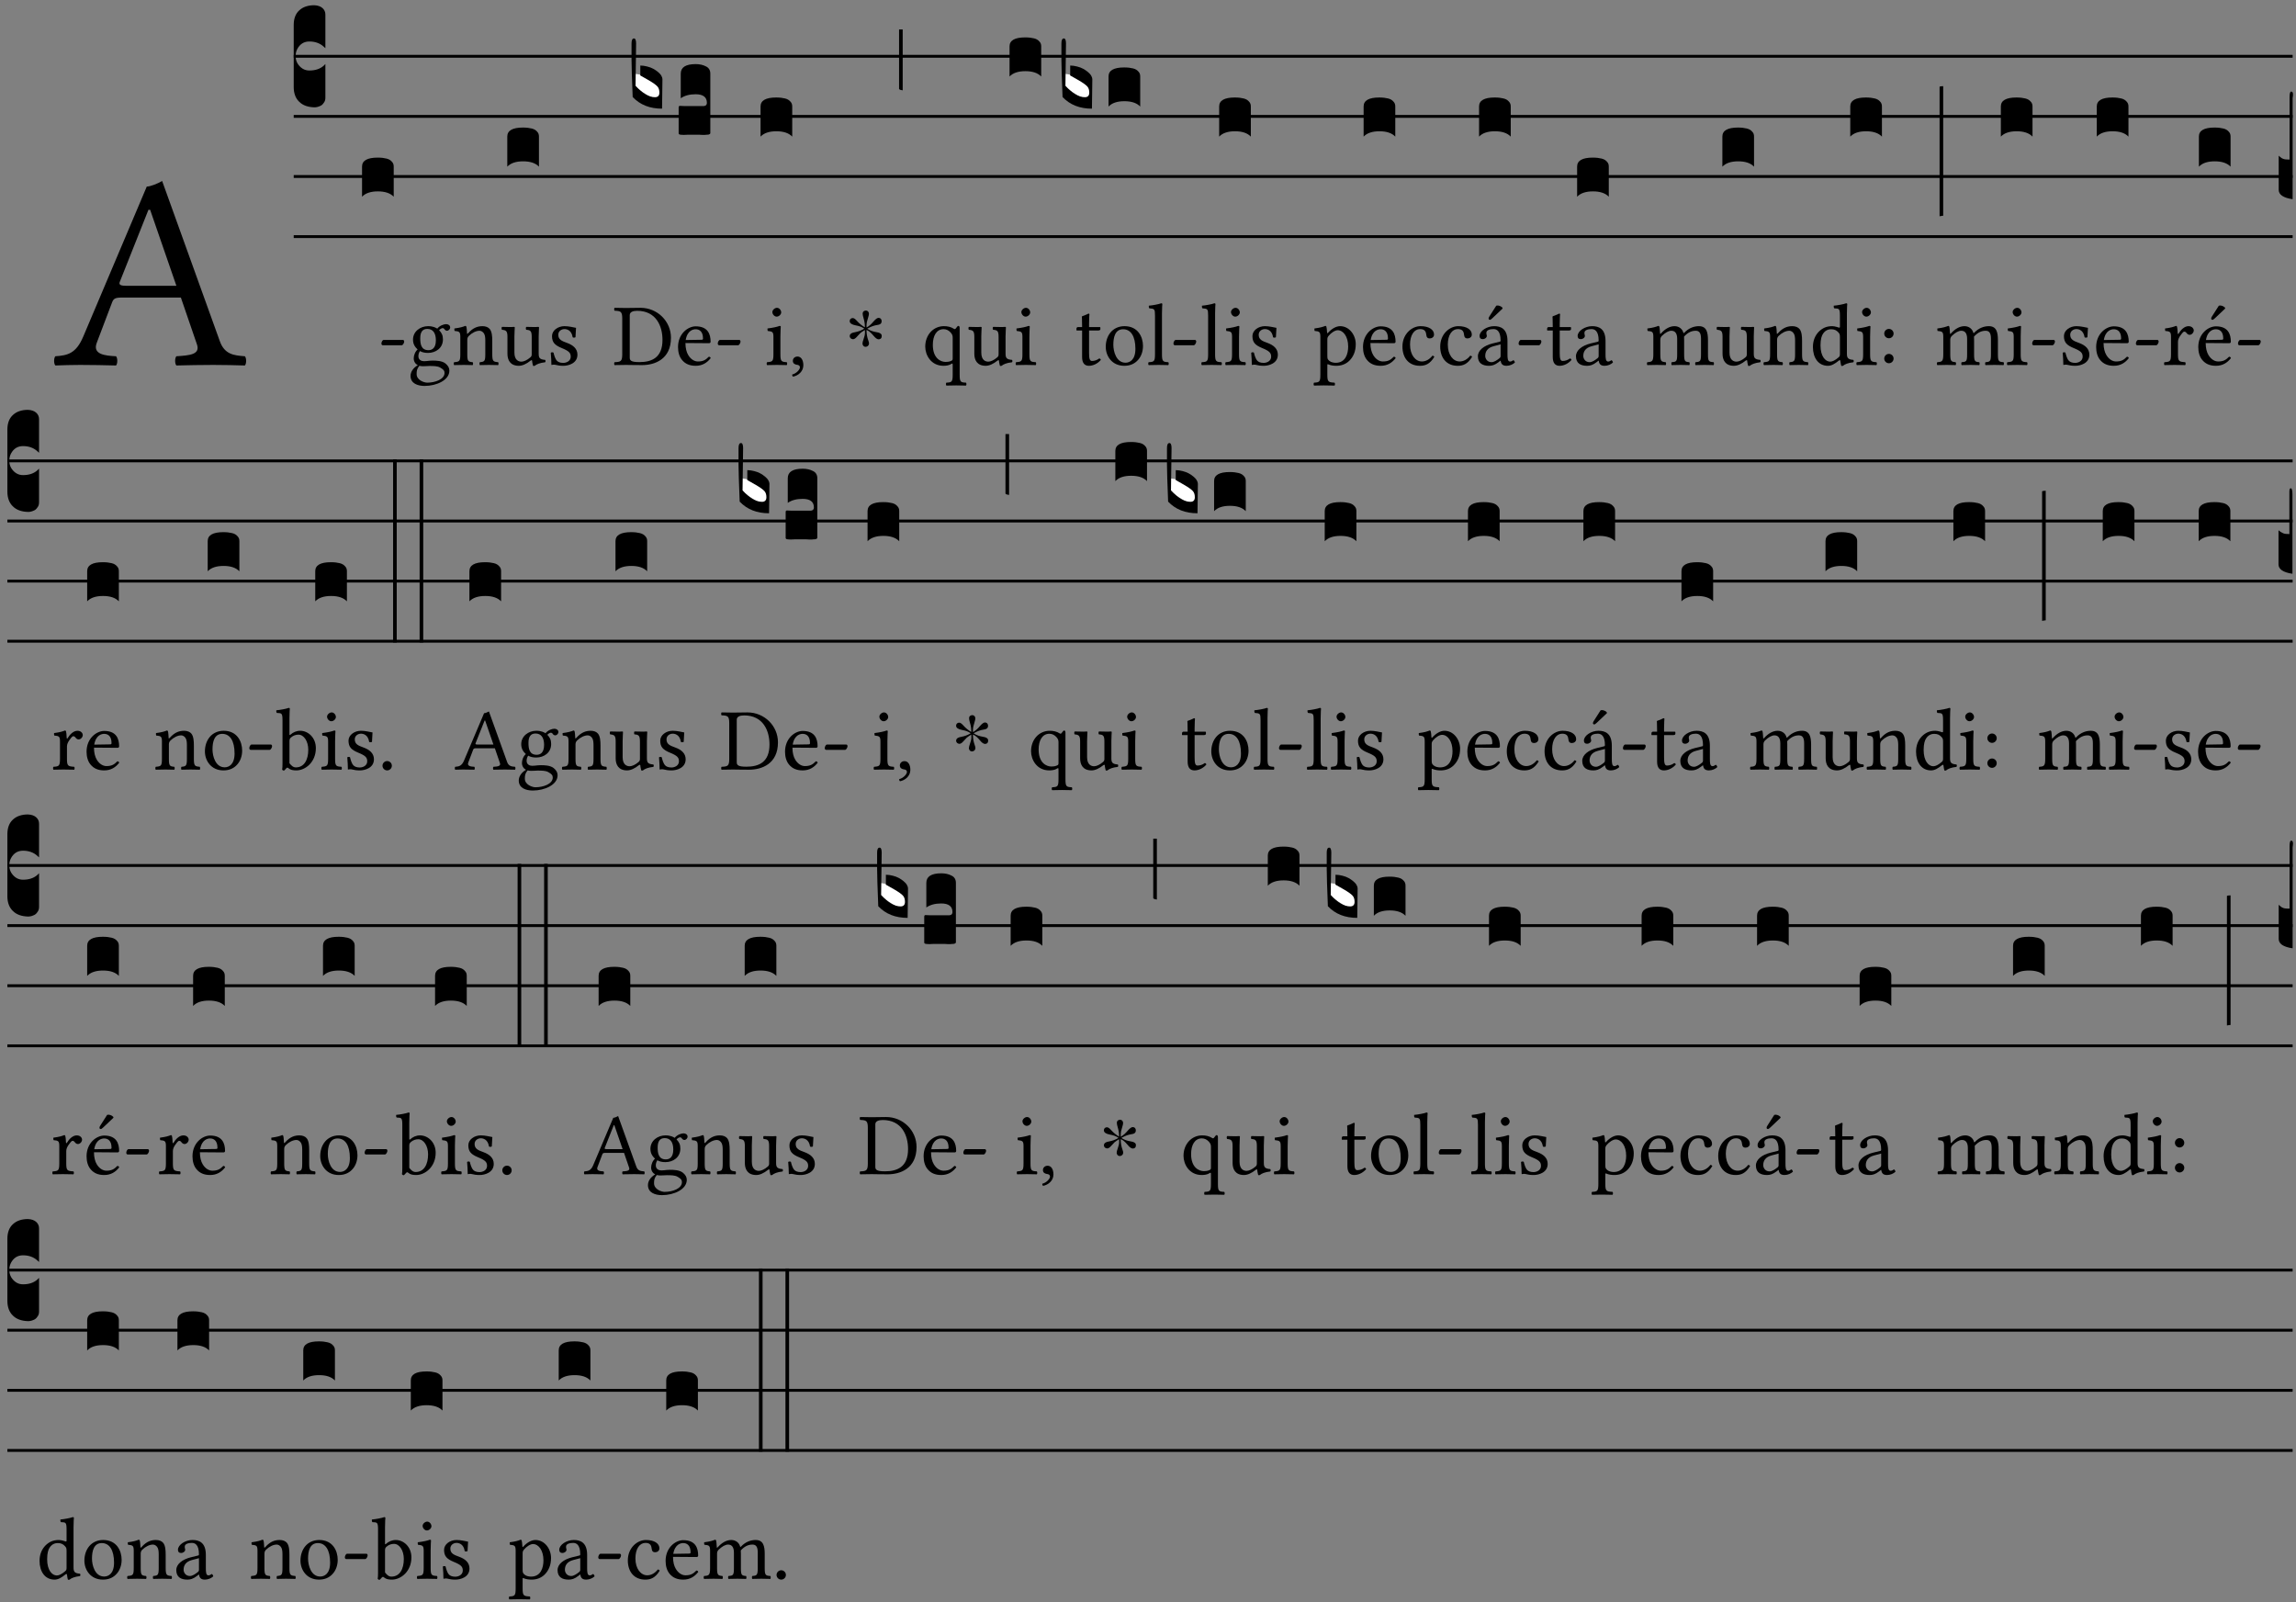 <?xml version="1.0" encoding="UTF-8" standalone="no"?>
<!DOCTYPE svg PUBLIC "-//W3C//DTD SVG 1.1//EN" "http://www.w3.org/Graphics/SVG/1.1/DTD/svg11.dtd">
<svg xmlns="http://www.w3.org/2000/svg" xmlns:xlink="http://www.w3.org/1999/xlink" version="1.1" width="311pt" height="217pt" viewBox="0 0 311 217">
<rect x="0" y="0" width="311" height="217" fill="#808080" stroke="none"/>
<g enable-background="new">
<clipPath id="cp0">
<path transform="matrix(1,0,0,-1,-71,5598)" d="M 0 0 L 453.543 0 L 453.543 5669.291 L 0 5669.291 Z "/>
</clipPath>
<g clip-path="url(#cp0)">
<symbol id="font_1_22">
<path d="M .262 .285 C .24 .285 .233 .288 .236 .298 L .339 .557 L .345 .557 L .439 .285 L .262 .285 M .154 .081 L .209 .226 C .214 .239 .22 .243 .244 .243 L .455 .243 L .513 .074 C .524 .039 .486 .036 .439 .033 C .433 .027 .433 .006 .439 0 C .476 .001 .531 .002 .57 .002 C .611 .002 .649 .001 .684 0 C .69 .006 .69 .027 .684 .033 C .645 .036 .611 .039 .594 .088 L .388 .66 C .373 .651 .346 .64 .333 .64 L .106 .104 C .08 .042 .049 .036 .006 .033 C 0 .027 0 .006 .006 0 C .032 .001 .064 .002 .095 .002 C .136 .002 .186 .001 .223 0 C .229 .006 .229 .027 .223 .033 C .185 .035 .138 .039 .154 .081 Z "/>
</symbol>
<use xlink:href="#font_1_22" transform="matrix(37.858,0,0,-37.858,7.274,49.496)"/>
<path transform="matrix(1,0,0,-1,39.784,7.622)" stroke-width=".388" stroke-linecap="butt" stroke-miterlimit="10" stroke-linejoin="miter" fill="none" stroke="#000000" d="M 0 0 L 270.76 0 "/>
<path transform="matrix(1,0,0,-1,39.784,15.762)" stroke-width=".388" stroke-linecap="butt" stroke-miterlimit="10" stroke-linejoin="miter" fill="none" stroke="#000000" d="M 0 0 L 270.76 0 "/>
<path transform="matrix(1,0,0,-1,39.784,23.903)" stroke-width=".388" stroke-linecap="butt" stroke-miterlimit="10" stroke-linejoin="miter" fill="none" stroke="#000000" d="M 0 0 L 270.76 0 "/>
<path transform="matrix(1,0,0,-1,39.784,32.043)" stroke-width=".388" stroke-linecap="butt" stroke-miterlimit="10" stroke-linejoin="miter" fill="none" stroke="#000000" d="M 0 0 L 270.76 0 "/>
<symbol id="font_2_d">
<path d="M 0 .106 L 0 .432 C 0 .465 .01 .491 .029 .508 C .048 .526 .075 .535 .108 .535 C .127 .534 .141 .529 .151 .52 C .161 .511 .166 .5 .166 .486 L .166 .31 L .156 .319 C .137 .336 .112 .345 .082 .345 C .054 .345 .033 .332 .019 .306 C .013 .295 .01 .282 .01 .268 C .01 .255 .013 .242 .02 .23 C .027 .219 .035 .21 .046 .203 C .057 .196 .069 .193 .082 .193 C .113 .193 .137 .201 .156 .217 L .166 .227 L .166 .05 C .166 .039 .163 .03 .157 .023 C .152 .015 .145 .009 .136 .006 C .127 .002 .118 0 .108 0 C .075 .001 .048 .01 .029 .029 C .01 .047 0 .073 0 .106 Z "/>
</symbol>
<use xlink:href="#font_2_d" transform="matrix(25.843,0,0,-25.843,39.784,14.535)"/>
<symbol id="font_1_e">
<path d="M .231 0 C .244 0 .258 .028 .258 .04 C .258 .05 .254 .06 .244 .06 L .025 .06 C .013 .06 0 .037 0 .019 C 0 .009 .006 0 .015 0 L .231 0 Z "/>
</symbol>
<use xlink:href="#font_1_e" transform="matrix(11.955,0,0,-11.955,51.663,46.754)"/>
<symbol id="font_2_40">
<path d="M .082 .205 C .101 .205 .116 .203 .128 .2 C .141 .197 .15 .191 .156 .184 C .163 .177 .166 .169 .166 .158 L .166 0 C .148 .019 .12 .028 .083 .028 C .046 .028 .018 .019 0 0 L 0 .158 C 0 .189 .027 .205 .082 .205 Z "/>
</symbol>
<use xlink:href="#font_2_40" transform="matrix(25.843,0,0,-25.843,49.04,26.642)"/>
<symbol id="font_1_48">
<path d="M .287 .517 C .287 .424 .24 .405 .203 .405 C .119 .405 .11 .476 .11 .54 C .11 .61 .135 .646 .19 .646 C .253 .646 .287 .6 .287 .517 M .1 .228 C .111 .225 .127 .223 .14 .223 C .171 .223 .199 .226 .213 .226 C .263 .226 .305 .225 .334 .209 C .373 .187 .385 .173 .385 .147 C .385 .075 .279 .037 .189 .037 C .153 .037 .069 .066 .069 .134 C .069 .168 .071 .193 .1 .228 M .412 .625 C .431 .625 .449 .643 .449 .663 C .449 .684 .43 .7 .403 .7 C .377 .7 .329 .683 .303 .649 C .291 .657 .258 .677 .199 .677 C .11 .677 .028 .617 .028 .525 C .028 .471 .052 .44 .08 .413 C .052 .389 .036 .346 .036 .312 C .036 .276 .056 .248 .082 .235 C .028 .203 0 .157 0 .114 C 0 .027 .082 0 .159 0 C .294 0 .44 .065 .44 .173 C .44 .205 .425 .23 .396 .254 C .357 .286 .287 .287 .25 .287 C .232 .287 .207 .285 .183 .282 C .168 .281 .158 .28 .153 .28 C .124 .28 .089 .294 .089 .337 C .089 .357 .095 .378 .107 .395 C .131 .381 .159 .374 .198 .374 C .286 .374 .367 .429 .367 .527 C .367 .574 .353 .601 .324 .631 C .331 .641 .351 .655 .364 .655 C .371 .655 .378 .652 .384 .643 C .388 .635 .401 .625 .412 .625 Z "/>
</symbol>
<symbol id="font_1_4f">
<path d="M .164 .36 C .157 .353 .152 .35 .152 .36 C .151 .387 .148 .425 .144 .436 C .141 .44 .14 .444 .132 .444 C .104 .433 .078 .424 .009 .415 C .007 .409 .009 .393 .011 .387 C .065 .382 .076 .377 .076 .319 L .076 .124 C .076 .042 .066 .038 .006 .033 C 0 .027 0 .006 .006 0 C .036 .001 .076 .002 .116 .002 C .156 .002 .186 .001 .216 0 C .222 .006 .222 .027 .216 .033 C .165 .038 .155 .042 .155 .124 L .155 .288 C .155 .309 .164 .321 .172 .33 C .21 .367 .255 .389 .294 .389 C .314 .389 .335 .376 .347 .353 C .357 .333 .359 .306 .359 .276 L .359 .124 C .359 .042 .349 .038 .297 .033 C .292 .027 .292 .006 .297 0 C .327 .001 .359 .002 .399 .002 C .439 .002 .475 .001 .505 0 C .51 .006 .51 .027 .505 .033 C .449 .038 .438 .042 .438 .124 L .438 .273 C .438 .328 .434 .376 .411 .407 C .394 .429 .363 .441 .328 .441 C .279 .441 .223 .428 .164 .36 Z "/>
</symbol>
<symbol id="font_1_56">
<path d="M .197 .003 C .236 .003 .283 .023 .332 .063 C .337 .067 .346 .069 .347 .062 C .349 .036 .358 .003 .358 .003 C .366 0 .37 0 .377 .003 C .399 .021 .434 .036 .495 .043 C .501 .049 .501 .064 .495 .07 C .431 .075 .422 .094 .422 .143 L .422 .335 C .422 .365 .426 .438 .426 .438 C .426 .441 .423 .444 .418 .444 C .413 .443 .398 .442 .383 .442 C .351 .442 .315 .443 .281 .444 C .275 .438 .275 .417 .281 .411 C .33 .408 .343 .396 .343 .33 L .343 .137 C .343 .118 .341 .11 .327 .098 C .29 .066 .252 .05 .227 .05 C .197 .05 .147 .064 .147 .153 L .147 .335 C .147 .365 .151 .438 .151 .438 C .151 .441 .148 .444 .143 .444 C .138 .443 .123 .442 .108 .442 C .076 .442 .04 .443 .006 .444 C 0 .438 0 .417 .006 .411 C .054 .407 .068 .396 .068 .331 L .068 .139 C .068 .07 .098 .003 .197 .003 Z "/>
</symbol>
<symbol id="font_1_54">
<path d="M 0 .148 C .004 .099 .007 .052 .007 .01 C .017 .012 .027 .013 .032 .013 C .039 .013 .045 .013 .052 .011 C .079 .004 .106 0 .143 0 C .199 0 .302 .027 .302 .126 C .302 .194 .253 .234 .185 .259 C .124 .281 .085 .297 .085 .352 C .085 .393 .121 .416 .155 .416 C .177 .416 .235 .408 .248 .323 C .254 .317 .274 .318 .28 .324 C .283 .36 .285 .397 .286 .43 C .255 .435 .207 .449 .155 .449 C .081 .449 .014 .401 .014 .337 C .014 .264 .047 .233 .124 .201 C .207 .167 .226 .146 .226 .103 C .226 .054 .178 .033 .141 .033 C .102 .033 .08 .046 .07 .057 C .048 .08 .037 .124 .031 .149 C .025 .155 .006 .154 0 .148 Z "/>
</symbol>
<use xlink:href="#font_1_48" transform="matrix(11.955,0,0,-11.955,55.609,52.265)"/>
<use xlink:href="#font_1_4f" transform="matrix(11.955,0,0,-11.955,61.443,49.444)"/>
<use xlink:href="#font_1_56" transform="matrix(11.955,0,0,-11.955,67.922,49.575)"/>
<use xlink:href="#font_1_54" transform="matrix(11.955,0,0,-11.955,74.605,49.539)"/>
<use xlink:href="#font_2_40" transform="matrix(25.843,0,0,-25.843,68.713,22.572)"/>
<symbol id="font_1_25">
<path d="M .178 .086 L .178 .566 C .178 .601 .213 .615 .262 .615 C .478 .615 .549 .44 .549 .286 C .549 .084 .428 .034 .287 .034 C .189 .034 .178 .054 .178 .086 M .135 .647 C .099 .647 .046 .648 .006 .649 C 0 .643 0 .622 .006 .616 C .076 .613 .093 .608 .093 .525 L .093 .124 C .093 .041 .076 .036 .006 .033 C 0 .027 0 .006 .006 0 C .045 .001 .098 .002 .136 .002 C .173 .002 .215 0 .318 0 C .459 0 .645 .064 .645 .31 C .645 .496 .492 .649 .3 .649 C .229 .649 .174 .647 .135 .647 Z "/>
</symbol>
<symbol id="font_1_46">
<path d="M .087 .292 C .106 .405 .176 .414 .2 .414 C .238 .414 .283 .393 .283 .309 C .283 .3 .279 .295 .268 .295 L .087 .292 M .349 .103 C .312 .065 .283 .049 .225 .049 C .189 .049 .147 .07 .116 .121 C .096 .154 .084 .2 .084 .258 L .35 .256 C .362 .256 .369 .262 .369 .273 C .369 .357 .339 .447 .2 .447 C .113 .447 0 .364 0 .212 C 0 .156 .014 .102 .047 .064 C .081 .024 .128 0 .2 0 C .276 0 .33 .035 .37 .087 C .367 .097 .361 .102 .349 .103 Z "/>
</symbol>
<use xlink:href="#font_1_25" transform="matrix(11.955,0,0,-11.955,83.173,49.444)"/>
<use xlink:href="#font_1_46" transform="matrix(11.955,0,0,-11.955,91.841,49.539)"/>
<use xlink:href="#font_1_e" transform="matrix(11.955,0,0,-11.955,97.221,46.754)"/>
<symbol id="font_2_3a">
<path d="M 0 .065 L 0 .128 L .027 .124 L .076 .097 C .102 .082 .119 .07 .126 .061 C .133 .052 .137 .04 .137 .025 C .137 .008 .129 0 .112 0 C .101 0 .087 .005 .068 .016 C .049 .027 .033 .038 .02 .049 L 0 .065 Z "/>
</symbol>
<use xlink:href="#font_2_3a" transform="matrix(25.843,0,0,-25.843,85.931,13.294)" fill="#ffffff"/>
<symbol id="font_2_39">
<path d="M .046 .226 C .058 .226 .07 .224 .082 .221 C .094 .218 .105 .214 .114 .209 C .123 .204 .132 .198 .139 .192 C .146 .186 .152 .18 .156 .173 C .16 .166 .162 .16 .162 .155 L .16 0 C .096 0 .045 .02 .006 .061 C .002 .16 0 .225 0 .255 L 0 .341 C 0 .359 .004 .368 .013 .368 C .02 .368 .024 .359 .024 .342 L .021 .12 C .057 .08 .091 .06 .123 .06 C .138 .06 .146 .068 .146 .084 C .146 .097 .143 .108 .136 .116 C .129 .124 .114 .135 .09 .149 L .046 .174 L .046 .226 Z "/>
</symbol>
<symbol id="font_2_104">
<path d="M .131 0 C .126 0 .118 0 .107 .001 C .096 .001 .087 .001 .078 .001 C .07 .001 .06 .001 .049 .001 C .038 0 .031 0 .028 0 C .016 0 .008 .001 .005 .002 C .002 .003 0 .005 0 .009 L 0 .143 C 0 .149 .002 .152 .006 .152 L .01 .152 C .015 .151 .036 .151 .075 .151 L .109 .151 C .12 .151 .128 .151 .132 .151 C .137 .152 .14 .153 .143 .155 C .146 .158 .148 .162 .148 .168 C .148 .198 .128 .213 .089 .213 C .057 .213 .031 .206 .011 .192 L .011 .321 C .011 .354 .037 .371 .089 .371 C .11 .371 .128 .367 .143 .359 C .158 .352 .166 .339 .166 .321 L .166 .01 C .166 .008 .165 .006 .164 .005 C .163 .004 .161 .003 .158 .002 C .155 .001 .151 .001 .146 .001 C .142 0 .137 0 .131 0 Z "/>
</symbol>
<use xlink:href="#font_2_39" transform="matrix(25.843,0,0,-25.843,85.543,14.716)"/>
<use xlink:href="#font_2_104" transform="matrix(25.843,0,0,-25.843,91.925,18.269)"/>
<symbol id="font_1_4a">
<path d="M .066 .601 C .066 .575 .09 .549 .114 .549 C .142 .549 .166 .575 .166 .597 C .166 .621 .145 .649 .118 .649 C .094 .649 .066 .625 .066 .601 M .157 .124 L .157 .323 C .157 .373 .161 .437 .161 .437 C .161 .441 .156 .444 .148 .444 C .119 .433 .08 .424 .011 .415 C .009 .409 .011 .393 .013 .387 C .067 .381 .078 .376 .078 .319 L .078 .124 C .078 .041 .067 .038 .006 .033 C 0 .027 0 .006 .006 0 C .039 .001 .078 .002 .118 .002 C .158 .002 .196 .001 .229 0 C .235 .006 .235 .027 .229 .033 C .168 .037 .157 .041 .157 .124 Z "/>
</symbol>
<symbol id="font_1_d">
<path d="M .061 .228 C .03 .228 .008 .207 .008 .179 C .008 .147 .034 .138 .052 .135 C .071 .133 .088 .127 .088 .104 C .088 .083 .052 .037 0 .024 C 0 .014 .002 .007 .009 0 C .069 .011 .127 .059 .127 .129 C .127 .189 .101 .228 .061 .228 Z "/>
</symbol>
<use xlink:href="#font_1_4a" transform="matrix(11.955,0,0,-11.955,103.831,49.444)"/>
<use xlink:href="#font_1_d" transform="matrix(11.955,0,0,-11.955,107.298,51.01)"/>
<use xlink:href="#font_2_40" transform="matrix(25.843,0,0,-25.843,103.019,18.501)"/>
<symbol id="font_3_25">
<path d="M .172 .184 L .172 .191 C .145 .174 .128 .162 .12 .155 C .113 .149 .099 .134 .078 .11 C .064 .094 .05 .086 .036 .086 C .014 .089 .002 .101 0 .121 C 0 .14 .013 .154 .039 .161 C .046 .163 .053 .165 .062 .166 C .097 .173 .128 .184 .154 .199 C .157 .201 .161 .203 .165 .206 L .154 .213 C .135 .226 .107 .236 .068 .243 C .024 .251 .001 .267 0 .29 C 0 .307 .008 .319 .023 .324 C .027 .325 .031 .326 .034 .326 C .048 .326 .064 .315 .082 .294 C .11 .263 .139 .24 .168 .223 L .172 .221 L .172 .234 C .172 .261 .167 .292 .157 .325 C .15 .348 .147 .365 .147 .376 C .147 .393 .155 .404 .171 .409 C .174 .41 .178 .411 .182 .411 C .199 .411 .21 .403 .216 .387 C .217 .383 .218 .379 .218 .374 C .218 .365 .215 .349 .208 .328 C .197 .296 .191 .268 .191 .245 L .191 .219 L .198 .223 C .221 .236 .245 .257 .27 .287 C .293 .314 .312 .328 .326 .328 C .345 .328 .356 .319 .361 .301 C .362 .297 .362 .293 .362 .289 C .362 .27 .352 .257 .331 .251 C .325 .25 .318 .248 .311 .247 C .277 .242 .244 .23 .213 .213 L .199 .205 L .207 .2 C .234 .183 .267 .172 .304 .166 C .338 .161 .357 .15 .362 .134 L .363 .122 C .363 .101 .354 .089 .336 .086 L .328 .085 C .311 .085 .291 .099 .268 .128 C .242 .159 .219 .179 .198 .188 L .191 .191 L .191 .184 C .191 .145 .198 .108 .211 .072 C .216 .058 .219 .047 .219 .04 C .219 .023 .211 .01 .195 .003 C .19 .001 .185 0 .18 0 C .165 0 .154 .008 .148 .023 C .146 .028 .145 .032 .145 .037 C .145 .049 .149 .064 .156 .083 C .167 .113 .173 .138 .173 .158 L .173 .167 L .172 .184 Z "/>
</symbol>
<use xlink:href="#font_3_25" transform="matrix(11.955,0,0,-11.955,115.093,46.969)"/>
<symbol id="font_2_2a">
<path d="M 0 .319 L .019 .319 L .019 0 C .01 .001 .003 .003 0 .007 L 0 .319 Z "/>
</symbol>
<use xlink:href="#font_2_2a" transform="matrix(25.843,0,0,-25.843,121.782,12.235)"/>
<symbol id="font_1_52">
<path d="M .287 .602 C .307 .58 .311 .565 .311 .541 L .311 .311 C .311 .293 .31 .288 .297 .281 C .273 .269 .246 .268 .231 .268 C .173 .268 .086 .31 .086 .461 C .086 .565 .128 .639 .208 .639 C .238 .639 .265 .626 .287 .602 M .311 .123 C .311 .04 .3 .036 .239 .033 C .233 .027 .233 .006 .239 0 C .274 .001 .311 .002 .351 .002 C .391 .002 .429 .001 .462 0 C .468 .006 .468 .027 .462 .033 C .401 .036 .39 .04 .39 .123 L .39 .651 C .39 .665 .386 .676 .375 .676 C .368 .676 .362 .668 .354 .657 C .341 .639 .337 .636 .325 .643 C .293 .664 .254 .673 .212 .673 C .09 .673 0 .573 0 .441 C 0 .348 .063 .224 .207 .224 C .234 .224 .266 .229 .284 .239 C .307 .253 .311 .255 .311 .234 L .311 .123 Z "/>
</symbol>
<use xlink:href="#font_1_52" transform="matrix(11.955,0,0,-11.955,125.327,52.217)"/>
<use xlink:href="#font_1_56" transform="matrix(11.955,0,0,-11.955,131.162,49.575)"/>
<use xlink:href="#font_1_4a" transform="matrix(11.955,0,0,-11.955,137.558,49.444)"/>
<use xlink:href="#font_2_40" transform="matrix(25.843,0,0,-25.843,136.746,10.362)"/>
<symbol id="font_1_55">
<path d="M .018 .439 C .004 .439 0 .427 0 .419 L 0 .406 C 0 .401 .001 .4 .005 .4 L .064 .4 L .064 .099 C .064 .028 .095 0 .141 0 C .187 0 .237 .022 .276 .066 C .274 .076 .268 .082 .258 .083 C .232 .063 .202 .055 .176 .055 C .149 .055 .143 .085 .143 .147 L .143 .4 L .247 .4 C .257 .4 .271 .404 .271 .413 L .271 .433 C .271 .437 .268 .439 .263 .439 L .143 .439 L .143 .478 C .143 .543 .147 .583 .147 .583 C .147 .589 .144 .591 .139 .591 C .134 .591 .126 .587 .117 .582 C .105 .576 .095 .572 .083 .568 C .071 .565 .061 .561 .061 .555 C .061 .543 .064 .55 .064 .439 L .018 .439 Z "/>
</symbol>
<symbol id="font_1_50">
<path d="M 0 .215 C 0 .113 .068 0 .21 0 C .274 0 .322 .022 .356 .056 C .401 .099 .422 .162 .422 .224 C .422 .328 .365 .449 .212 .449 C .146 .449 .091 .422 .055 .379 C .019 .336 0 .278 0 .215 M .197 .414 C .283 .414 .336 .336 .336 .192 C .336 .066 .271 .035 .224 .035 C .12 .035 .086 .161 .086 .238 C .086 .325 .107 .414 .197 .414 Z "/>
</symbol>
<symbol id="font_1_4d">
<path d="M .078 .124 C .078 .041 .067 .036 .006 .033 C 0 .027 0 .006 .006 0 C .041 .001 .078 .002 .118 .002 C .158 .002 .196 .001 .229 0 C .235 .006 .235 .027 .229 .033 C .168 .036 .157 .041 .157 .124 L .157 .585 C .157 .65 .161 .69 .161 .69 C .161 .697 .157 .7 .148 .7 C .123 .69 .048 .676 .008 .673 C .006 .665 .008 .649 .014 .643 C .072 .639 .078 .636 .078 .561 L .078 .124 Z "/>
</symbol>
<use xlink:href="#font_1_55" transform="matrix(11.955,0,0,-11.955,145.808,49.539)"/>
<use xlink:href="#font_1_50" transform="matrix(11.955,0,0,-11.955,149.777,49.539)"/>
<use xlink:href="#font_1_4d" transform="matrix(11.955,0,0,-11.955,155.515,49.444)"/>
<use xlink:href="#font_1_e" transform="matrix(11.955,0,0,-11.955,158.947,46.754)"/>
<use xlink:href="#font_2_3a" transform="matrix(25.843,0,0,-25.843,144.16,13.294)" fill="#ffffff"/>
<use xlink:href="#font_2_39" transform="matrix(25.843,0,0,-25.843,143.772,14.716)"/>
<use xlink:href="#font_2_40" transform="matrix(25.843,0,0,-25.843,150.155,14.431)"/>
<use xlink:href="#font_1_4d" transform="matrix(11.955,0,0,-11.955,162.712,49.444)"/>
<use xlink:href="#font_1_4a" transform="matrix(11.955,0,0,-11.955,165.952,49.444)"/>
<use xlink:href="#font_1_54" transform="matrix(11.955,0,0,-11.955,169.479,49.539)"/>
<use xlink:href="#font_2_40" transform="matrix(25.843,0,0,-25.843,165.14,18.501)"/>
<symbol id="font_1_51">
<path d="M .173 .565 C .199 .597 .244 .627 .274 .627 C .338 .627 .393 .555 .393 .442 C .393 .36 .364 .258 .252 .258 C .234 .258 .199 .263 .181 .279 C .16 .297 .157 .302 .157 .339 L .157 .521 C .157 .542 .161 .55 .173 .565 M .154 .602 C .152 .632 .15 .657 .146 .668 C .143 .672 .142 .676 .134 .676 C .106 .665 .08 .656 .011 .647 C .009 .641 .011 .625 .013 .619 C .067 .614 .078 .609 .078 .551 L .078 .124 C .078 .041 .067 .036 .006 .033 C 0 .027 0 .006 .006 0 C .041 .001 .078 .002 .118 .002 C .158 .002 .206 .001 .239 0 C .245 .006 .245 .027 .239 .033 C .168 .037 .157 .041 .157 .124 L .157 .232 C .157 .245 .16 .243 .171 .239 C .195 .229 .226 .224 .258 .224 C .314 .224 .364 .241 .405 .28 C .452 .326 .479 .388 .479 .469 C .479 .575 .404 .673 .302 .673 C .255 .673 .204 .642 .165 .598 C .159 .591 .154 .592 .154 .602 Z "/>
</symbol>
<use xlink:href="#font_1_51" transform="matrix(11.955,0,0,-11.955,177.915,52.217)"/>
<use xlink:href="#font_1_46" transform="matrix(11.955,0,0,-11.955,184.622,49.539)"/>
<use xlink:href="#font_2_40" transform="matrix(25.843,0,0,-25.843,184.706,18.501)"/>
<symbol id="font_1_44">
<path d="M .361 .101 C .357 .11 .349 .114 .34 .115 C .306 .071 .263 .049 .22 .049 C .147 .049 .086 .123 .086 .24 C .086 .35 .134 .416 .2 .416 C .259 .416 .267 .381 .271 .346 C .274 .319 .288 .31 .309 .31 C .33 .31 .358 .323 .358 .354 C .358 .409 .301 .449 .205 .449 C .106 .449 0 .36 0 .218 C 0 .089 .072 0 .198 0 C .258 0 .311 .019 .361 .101 Z "/>
</symbol>
<symbol id="font_1_a1">
<path d="M .208 .681 L .132 .562 C .124 .549 .121 .545 .121 .534 C .121 .527 .128 .521 .135 .521 C .142 .521 .15 .525 .165 .54 L .28 .649 L .277 .66 C .254 .682 .228 .683 .222 .683 C .217 .683 .211 .682 .208 .681 M .257 .243 L .257 .111 C .257 .098 .251 .091 .243 .085 C .217 .064 .183 .041 .155 .041 C .105 .041 .083 .081 .083 .112 C .083 .157 .104 .203 .178 .222 L .257 .243 M .257 .058 C .263 .027 .273 0 .324 0 C .362 0 .398 .017 .419 .037 C .417 .049 .413 .057 .402 .064 C .394 .057 .377 .048 .365 .048 C .336 .048 .335 .087 .335 .133 L .335 .28 C .335 .422 .257 .449 .184 .449 C .102 .449 .019 .395 .019 .338 C .019 .314 .031 .302 .054 .302 C .083 .302 .101 .323 .101 .336 C .101 .343 .1 .35 .098 .354 C .097 .357 .096 .363 .096 .374 C .096 .405 .138 .416 .176 .416 C .21 .416 .257 .399 .257 .286 C .257 .279 .254 .275 .251 .274 L .165 .253 C .069 .229 0 .176 0 .108 C 0 .026 .056 0 .126 0 C .16 0 .191 .008 .235 .042 L .255 .058 L .257 .058 Z "/>
</symbol>
<use xlink:href="#font_1_44" transform="matrix(11.955,0,0,-11.955,189.965,49.539)"/>
<use xlink:href="#font_1_44" transform="matrix(11.955,0,0,-11.955,195.082,49.539)"/>
<use xlink:href="#font_1_a1" transform="matrix(11.955,0,0,-11.955,200.187,49.539)"/>
<use xlink:href="#font_1_e" transform="matrix(11.955,0,0,-11.955,205.698,46.754)"/>
<use xlink:href="#font_2_40" transform="matrix(25.843,0,0,-25.843,200.344,18.501)"/>
<symbol id="font_1_42">
<path d="M .257 .243 L .257 .111 C .257 .098 .251 .091 .243 .085 C .217 .064 .183 .041 .155 .041 C .105 .041 .083 .081 .083 .112 C .083 .157 .104 .203 .178 .222 L .257 .243 M .257 .058 C .263 .027 .273 0 .324 0 C .362 0 .398 .017 .419 .037 C .417 .049 .413 .057 .402 .064 C .394 .057 .377 .048 .365 .048 C .336 .048 .335 .087 .335 .133 L .335 .28 C .335 .422 .257 .449 .184 .449 C .102 .449 .019 .395 .019 .338 C .019 .314 .031 .302 .054 .302 C .083 .302 .101 .323 .101 .336 C .101 .343 .1 .35 .098 .354 C .097 .357 .096 .363 .096 .374 C .096 .405 .138 .416 .176 .416 C .21 .416 .257 .399 .257 .286 C .257 .279 .254 .275 .251 .274 L .165 .253 C .069 .229 0 .176 0 .108 C 0 .026 .056 0 .126 0 C .16 0 .191 .008 .235 .042 L .255 .058 L .257 .058 Z "/>
</symbol>
<use xlink:href="#font_1_55" transform="matrix(11.955,0,0,-11.955,209.56,49.539)"/>
<use xlink:href="#font_1_42" transform="matrix(11.955,0,0,-11.955,213.469,49.539)"/>
<use xlink:href="#font_2_40" transform="matrix(25.843,0,0,-25.843,213.626,26.642)"/>
<symbol id="font_1_4e">
<path d="M .15 .36 C .148 .389 .146 .425 .142 .436 C .139 .44 .138 .444 .13 .444 C .102 .433 .076 .424 .007 .415 C .005 .409 .007 .393 .009 .387 C .063 .382 .074 .377 .074 .319 L .074 .124 C .074 .042 .061 .037 .006 .033 C 0 .027 0 .006 .006 0 C .036 .001 .074 .002 .114 .002 C .154 .002 .184 .001 .214 0 C .22 .006 .22 .027 .214 .033 C .164 .038 .153 .042 .153 .124 L .153 .288 C .153 .309 .162 .321 .17 .33 C .209 .368 .247 .389 .278 .389 C .316 .389 .344 .365 .344 .298 L .344 .124 C .344 .042 .336 .037 .282 .033 C .277 .027 .277 .006 .282 0 C .307 .001 .344 .002 .384 .002 C .424 .002 .457 .001 .482 0 C .487 .006 .487 .027 .482 .033 C .432 .037 .423 .042 .423 .124 L .423 .283 C .423 .297 .423 .311 .422 .323 C .47 .376 .515 .389 .554 .389 C .592 .389 .614 .367 .614 .3 L .614 .124 C .614 .042 .604 .037 .552 .033 C .547 .027 .547 .006 .552 0 C .577 .001 .614 .002 .654 .002 C .694 .002 .729 .001 .757 0 C .762 .006 .762 .027 .757 .033 C .702 .037 .693 .042 .693 .124 L .693 .282 C .693 .371 .678 .441 .59 .441 C .538 .441 .477 .422 .425 .367 C .422 .364 .416 .359 .414 .367 C .404 .408 .366 .441 .314 .441 C .256 .441 .203 .406 .162 .36 C .157 .354 .15 .348 .15 .36 Z "/>
</symbol>
<use xlink:href="#font_1_4e" transform="matrix(11.955,0,0,-11.955,223.065,49.444)"/>
<use xlink:href="#font_1_56" transform="matrix(11.955,0,0,-11.955,232.51,49.575)"/>
<use xlink:href="#font_2_40" transform="matrix(25.843,0,0,-25.843,233.3,22.572)"/>
<symbol id="font_1_45">
<path d="M .306 .137 C .306 .118 .304 .11 .29 .098 C .253 .066 .221 .05 .196 .05 C .142 .05 .086 .109 .086 .234 C .086 .306 .1 .346 .115 .367 C .146 .414 .188 .417 .208 .417 C .244 .417 .269 .404 .289 .381 C .303 .365 .306 .358 .306 .327 L .306 .137 M .295 .063 C .299 .067 .309 .069 .31 .062 C .312 .037 .321 .003 .321 .003 C .329 0 .334 0 .34 .003 C .362 .021 .397 .036 .458 .043 C .464 .049 .464 .064 .458 .07 C .394 .075 .385 .094 .385 .143 L .385 .596 C .385 .661 .389 .701 .389 .701 C .389 .708 .385 .711 .376 .711 C .351 .701 .276 .687 .236 .684 C .234 .676 .236 .66 .242 .654 C .294 .651 .306 .656 .306 .572 L .306 .444 C .306 .437 .304 .435 .297 .435 C .293 .435 .252 .452 .219 .452 C .153 .452 .109 .43 .069 .392 C .026 .349 0 .29 0 .216 C 0 .093 .062 .003 .17 .003 C .209 .003 .246 .023 .295 .063 Z "/>
</symbol>
<symbol id="font_1_1b">
<path d="M 0 .336 C 0 .307 .024 .283 .053 .283 C .082 .283 .106 .307 .106 .336 C .106 .365 .082 .389 .053 .389 C .024 .389 0 .365 0 .336 M 0 .053 C 0 .024 .024 0 .053 0 C .082 0 .106 .024 .106 .053 C .106 .082 .082 .106 .053 .106 C .024 .106 0 .082 0 .053 Z "/>
</symbol>
<use xlink:href="#font_1_4f" transform="matrix(11.955,0,0,-11.955,238.858,49.444)"/>
<use xlink:href="#font_1_45" transform="matrix(11.955,0,0,-11.955,245.565,49.575)"/>
<use xlink:href="#font_1_4a" transform="matrix(11.955,0,0,-11.955,251.435,49.444)"/>
<use xlink:href="#font_1_1b" transform="matrix(11.955,0,0,-11.955,255.225,49.193)"/>
<symbol id="font_2_34">
<path d="M .019 .682 L .019 .003 C .009 .002 .003 .001 0 0 L 0 .679 C .003 .681 .01 .682 .019 .682 Z "/>
</symbol>
<use xlink:href="#font_2_40" transform="matrix(25.843,0,0,-25.843,250.623,18.501)"/>
<use xlink:href="#font_2_34" transform="matrix(25.843,0,0,-25.843,262.721,29.292)"/>
<use xlink:href="#font_1_4e" transform="matrix(11.955,0,0,-11.955,262.339,49.444)"/>
<use xlink:href="#font_1_4a" transform="matrix(11.955,0,0,-11.955,271.832,49.444)"/>
<use xlink:href="#font_1_e" transform="matrix(11.955,0,0,-11.955,275.263,46.754)"/>
<use xlink:href="#font_2_40" transform="matrix(25.843,0,0,-25.843,271.02,18.501)"/>
<use xlink:href="#font_1_54" transform="matrix(11.955,0,0,-11.955,279.4,49.539)"/>
<use xlink:href="#font_1_46" transform="matrix(11.955,0,0,-11.955,283.931,49.539)"/>
<use xlink:href="#font_1_e" transform="matrix(11.955,0,0,-11.955,289.311,46.754)"/>
<use xlink:href="#font_2_40" transform="matrix(25.843,0,0,-25.843,284.015,18.501)"/>
<symbol id="font_1_53">
<path d="M .156 .36 C .154 .4 .152 .425 .148 .436 C .145 .44 .144 .444 .136 .444 C .108 .433 .082 .424 .013 .415 C .011 .409 .013 .393 .015 .387 C .069 .382 .08 .377 .08 .319 L .08 .124 C .08 .041 .068 .037 .006 .033 C 0 .027 0 .006 .006 0 C .041 .001 .08 .002 .12 .002 C .16 .002 .206 .001 .241 0 C .247 .006 .247 .027 .241 .033 C .171 .038 .159 .041 .159 .124 L .159 .263 C .159 .289 .171 .312 .183 .33 C .194 .346 .217 .379 .229 .379 C .238 .379 .247 .376 .254 .366 C .262 .356 .273 .343 .291 .343 C .315 .343 .338 .368 .338 .393 C .338 .412 .32 .441 .278 .441 C .231 .441 .19 .397 .167 .358 C .161 .347 .156 .355 .156 .36 Z "/>
</symbol>
<symbol id="font_1_a9">
<path d="M .233 .681 L .157 .562 C .149 .549 .146 .545 .146 .534 C .146 .527 .153 .521 .16 .521 C .167 .521 .175 .525 .19 .54 L .305 .649 L .302 .66 C .279 .682 .253 .683 .247 .683 C .242 .683 .236 .682 .233 .681 M .087 .292 C .106 .405 .176 .414 .2 .414 C .238 .414 .283 .393 .283 .309 C .283 .3 .279 .295 .268 .295 L .087 .292 M .349 .103 C .312 .065 .283 .049 .225 .049 C .189 .049 .147 .07 .116 .121 C .096 .154 .084 .2 .084 .258 L .35 .256 C .362 .256 .369 .262 .369 .273 C .369 .357 .339 .447 .2 .447 C .113 .447 0 .364 0 .212 C 0 .156 .014 .102 .047 .064 C .081 .024 .128 0 .2 0 C .276 0 .33 .035 .37 .087 C .367 .097 .361 .102 .349 .103 Z "/>
</symbol>
<use xlink:href="#font_1_53" transform="matrix(11.955,0,0,-11.955,293.112,49.444)"/>
<use xlink:href="#font_1_a9" transform="matrix(11.955,0,0,-11.955,297.763,49.539)"/>
<use xlink:href="#font_1_e" transform="matrix(11.955,0,0,-11.955,303.142,46.754)"/>
<symbol id="font_2_14">
<path d="M 0 .049 L 0 .228 C .006 .223 .011 .218 .016 .215 C .021 .212 .027 .21 .033 .209 C .04 .208 .048 .208 .057 .208 L .057 .535 C .057 .554 .06 .564 .065 .564 L .066 .564 C .072 .564 .075 .559 .075 .548 C .075 .543 .074 .537 .073 .53 L .073 0 C .024 .007 0 .024 0 .049 Z "/>
</symbol>
<use xlink:href="#font_2_40" transform="matrix(25.843,0,0,-25.843,297.847,22.572)"/>
<use xlink:href="#font_2_14" transform="matrix(25.843,0,0,-25.843,308.657,26.978)"/>
<path transform="matrix(1,0,0,-1,1,62.416)" stroke-width=".388" stroke-linecap="butt" stroke-miterlimit="10" stroke-linejoin="miter" fill="none" stroke="#000000" d="M 0 0 L 309.543 0 "/>
<path transform="matrix(1,0,0,-1,1,70.557)" stroke-width=".388" stroke-linecap="butt" stroke-miterlimit="10" stroke-linejoin="miter" fill="none" stroke="#000000" d="M 0 0 L 309.543 0 "/>
<path transform="matrix(1,0,0,-1,1,78.697)" stroke-width=".388" stroke-linecap="butt" stroke-miterlimit="10" stroke-linejoin="miter" fill="none" stroke="#000000" d="M 0 0 L 309.543 0 "/>
<path transform="matrix(1,0,0,-1,1,86.838)" stroke-width=".388" stroke-linecap="butt" stroke-miterlimit="10" stroke-linejoin="miter" fill="none" stroke="#000000" d="M 0 0 L 309.543 0 "/>
<use xlink:href="#font_2_d" transform="matrix(25.843,0,0,-25.843,1,69.329)"/>
<use xlink:href="#font_1_53" transform="matrix(11.955,0,0,-11.955,7.17,104.238)"/>
<use xlink:href="#font_1_46" transform="matrix(11.955,0,0,-11.955,11.725,104.333)"/>
<use xlink:href="#font_2_40" transform="matrix(25.843,0,0,-25.843,11.809,81.436)"/>
<use xlink:href="#font_1_4f" transform="matrix(11.955,0,0,-11.955,21.025,104.238)"/>
<use xlink:href="#font_1_50" transform="matrix(11.955,0,0,-11.955,27.756,104.333)"/>
<use xlink:href="#font_1_e" transform="matrix(11.955,0,0,-11.955,33.769,101.548)"/>
<use xlink:href="#font_2_40" transform="matrix(25.843,0,0,-25.843,28.134,77.366)"/>
<symbol id="font_1_43">
<path d="M .168 .375 C .194 .398 .224 .407 .253 .407 C .314 .407 .364 .333 .364 .236 C .364 .122 .318 .036 .223 .036 C .192 .036 .171 .058 .151 .083 L .151 .333 C .151 .354 .155 .363 .168 .375 M .161 .406 C .154 .4 .151 .402 .151 .411 L .151 .595 C .151 .66 .155 .7 .155 .7 C .155 .707 .151 .71 .142 .71 C .117 .7 .042 .686 .002 .683 C 0 .675 .002 .659 .008 .653 C .06 .65 .072 .655 .072 .571 L .072 .083 C .072 .044 .071 .026 .068 .012 C .073 .004 .078 0 .09 0 C .096 .005 .106 .015 .113 .024 C .124 .036 .13 .036 .141 .026 C .163 .007 .193 .002 .229 .002 C .331 .002 .45 .095 .45 .254 C .45 .376 .36 .451 .273 .451 C .23 .451 .192 .434 .161 .406 Z "/>
</symbol>
<symbol id="font_1_f">
<path d="M 0 .053 C 0 .024 .024 0 .053 0 C .082 0 .106 .024 .106 .053 C .106 .082 .082 .106 .053 .106 C .024 .106 0 .082 0 .053 Z "/>
</symbol>
<use xlink:href="#font_1_43" transform="matrix(11.955,0,0,-11.955,37.404,104.357)"/>
<use xlink:href="#font_1_4a" transform="matrix(11.955,0,0,-11.955,43.513,104.238)"/>
<use xlink:href="#font_1_54" transform="matrix(11.955,0,0,-11.955,47.04,104.333)"/>
<use xlink:href="#font_1_f" transform="matrix(11.955,0,0,-11.955,51.81,104.333)"/>
<symbol id="font_2_26">
<path d="M 0 .96 L .019 .96 L .019 0 L 0 0 L 0 .96 Z "/>
</symbol>
<use xlink:href="#font_2_40" transform="matrix(25.843,0,0,-25.843,42.701,81.436)"/>
<use xlink:href="#font_2_26" transform="matrix(25.843,0,0,-25.843,53.246,87.006)"/>
<use xlink:href="#font_2_26" transform="matrix(25.843,0,0,-25.843,56.838,87.006)"/>
<use xlink:href="#font_1_22" transform="matrix(11.955,0,0,-11.955,61.588,104.238)"/>
<use xlink:href="#font_2_40" transform="matrix(25.843,0,0,-25.843,63.585,81.436)"/>
<use xlink:href="#font_1_48" transform="matrix(11.955,0,0,-11.955,70.268,107.059)"/>
<use xlink:href="#font_1_4f" transform="matrix(11.955,0,0,-11.955,76.102,104.238)"/>
<use xlink:href="#font_1_56" transform="matrix(11.955,0,0,-11.955,82.581,104.369)"/>
<use xlink:href="#font_1_54" transform="matrix(11.955,0,0,-11.955,89.264,104.333)"/>
<use xlink:href="#font_2_40" transform="matrix(25.843,0,0,-25.843,83.371,77.366)"/>
<use xlink:href="#font_1_25" transform="matrix(11.955,0,0,-11.955,97.667,104.238)"/>
<use xlink:href="#font_1_46" transform="matrix(11.955,0,0,-11.955,106.335,104.333)"/>
<use xlink:href="#font_1_e" transform="matrix(11.955,0,0,-11.955,111.715,101.548)"/>
<use xlink:href="#font_2_3a" transform="matrix(25.843,0,0,-25.843,100.425,68.088)" fill="#ffffff"/>
<use xlink:href="#font_2_39" transform="matrix(25.843,0,0,-25.843,100.037,69.51)"/>
<use xlink:href="#font_2_104" transform="matrix(25.843,0,0,-25.843,106.42,73.064)"/>
<use xlink:href="#font_1_4a" transform="matrix(11.955,0,0,-11.955,118.325,104.238)"/>
<use xlink:href="#font_1_d" transform="matrix(11.955,0,0,-11.955,121.792,105.804)"/>
<use xlink:href="#font_2_40" transform="matrix(25.843,0,0,-25.843,117.513,73.297)"/>
<use xlink:href="#font_3_25" transform="matrix(11.955,0,0,-11.955,129.506,101.763)"/>
<use xlink:href="#font_2_2a" transform="matrix(25.843,0,0,-25.843,136.194,67.029)"/>
<use xlink:href="#font_1_52" transform="matrix(11.955,0,0,-11.955,139.658,107.011)"/>
<use xlink:href="#font_1_56" transform="matrix(11.955,0,0,-11.955,145.493,104.369)"/>
<use xlink:href="#font_1_4a" transform="matrix(11.955,0,0,-11.955,151.889,104.238)"/>
<use xlink:href="#font_2_40" transform="matrix(25.843,0,0,-25.843,151.076,65.155)"/>
<use xlink:href="#font_1_55" transform="matrix(11.955,0,0,-11.955,160.105,104.333)"/>
<use xlink:href="#font_1_50" transform="matrix(11.955,0,0,-11.955,164.074,104.333)"/>
<use xlink:href="#font_1_4d" transform="matrix(11.955,0,0,-11.955,169.812,104.238)"/>
<use xlink:href="#font_1_e" transform="matrix(11.955,0,0,-11.955,173.244,101.548)"/>
<use xlink:href="#font_2_3a" transform="matrix(25.843,0,0,-25.843,158.458,68.088)" fill="#ffffff"/>
<use xlink:href="#font_2_39" transform="matrix(25.843,0,0,-25.843,158.07,69.51)"/>
<use xlink:href="#font_2_40" transform="matrix(25.843,0,0,-25.843,164.453,69.225)"/>
<use xlink:href="#font_1_4d" transform="matrix(11.955,0,0,-11.955,177.01,104.238)"/>
<use xlink:href="#font_1_4a" transform="matrix(11.955,0,0,-11.955,180.25,104.238)"/>
<use xlink:href="#font_1_54" transform="matrix(11.955,0,0,-11.955,183.777,104.333)"/>
<use xlink:href="#font_2_40" transform="matrix(25.843,0,0,-25.843,179.438,73.297)"/>
<use xlink:href="#font_1_51" transform="matrix(11.955,0,0,-11.955,192.049,107.011)"/>
<use xlink:href="#font_1_46" transform="matrix(11.955,0,0,-11.955,198.756,104.333)"/>
<use xlink:href="#font_2_40" transform="matrix(25.843,0,0,-25.843,198.84,73.297)"/>
<use xlink:href="#font_1_44" transform="matrix(11.955,0,0,-11.955,204.099,104.333)"/>
<use xlink:href="#font_1_44" transform="matrix(11.955,0,0,-11.955,209.216,104.333)"/>
<use xlink:href="#font_1_a1" transform="matrix(11.955,0,0,-11.955,214.321,104.333)"/>
<use xlink:href="#font_1_e" transform="matrix(11.955,0,0,-11.955,219.832,101.548)"/>
<use xlink:href="#font_2_40" transform="matrix(25.843,0,0,-25.843,214.478,73.297)"/>
<use xlink:href="#font_1_55" transform="matrix(11.955,0,0,-11.955,223.694,104.333)"/>
<use xlink:href="#font_1_42" transform="matrix(11.955,0,0,-11.955,227.603,104.333)"/>
<use xlink:href="#font_2_40" transform="matrix(25.843,0,0,-25.843,227.76,81.436)"/>
<use xlink:href="#font_1_4e" transform="matrix(11.955,0,0,-11.955,237.036,104.238)"/>
<use xlink:href="#font_1_56" transform="matrix(11.955,0,0,-11.955,246.481,104.369)"/>
<use xlink:href="#font_2_40" transform="matrix(25.843,0,0,-25.843,247.27,77.366)"/>
<use xlink:href="#font_1_4f" transform="matrix(11.955,0,0,-11.955,252.828,104.238)"/>
<use xlink:href="#font_1_45" transform="matrix(11.955,0,0,-11.955,259.535,104.369)"/>
<use xlink:href="#font_1_4a" transform="matrix(11.955,0,0,-11.955,265.405,104.238)"/>
<use xlink:href="#font_1_1b" transform="matrix(11.955,0,0,-11.955,269.195,103.987)"/>
<use xlink:href="#font_2_40" transform="matrix(25.843,0,0,-25.843,264.593,73.297)"/>
<use xlink:href="#font_2_34" transform="matrix(25.843,0,0,-25.843,276.609,84.086)"/>
<use xlink:href="#font_1_4e" transform="matrix(11.955,0,0,-11.955,276.146,104.238)"/>
<use xlink:href="#font_1_4a" transform="matrix(11.955,0,0,-11.955,285.639,104.238)"/>
<use xlink:href="#font_1_e" transform="matrix(11.955,0,0,-11.955,289.07,101.548)"/>
<use xlink:href="#font_2_40" transform="matrix(25.843,0,0,-25.843,284.826,73.297)"/>
<use xlink:href="#font_1_54" transform="matrix(11.955,0,0,-11.955,293.206,104.333)"/>
<use xlink:href="#font_1_46" transform="matrix(11.955,0,0,-11.955,297.737,104.333)"/>
<use xlink:href="#font_1_e" transform="matrix(11.955,0,0,-11.955,303.117,101.548)"/>
<symbol id="font_2_16">
<path d="M 0 .049 L 0 .228 C .009 .22 .018 .215 .025 .212 C .032 .209 .043 .208 .057 .208 L .057 .429 C .057 .442 .059 .448 .064 .448 L .065 .448 C .07 .447 .073 .437 .073 .416 L .073 0 C .024 .007 0 .024 0 .049 Z "/>
</symbol>
<use xlink:href="#font_2_40" transform="matrix(25.843,0,0,-25.843,297.821,73.297)"/>
<use xlink:href="#font_2_16" transform="matrix(25.843,0,0,-25.843,308.631,77.702)"/>
<path transform="matrix(1,0,0,-1,1,117.211)" stroke-width=".388" stroke-linecap="butt" stroke-miterlimit="10" stroke-linejoin="miter" fill="none" stroke="#000000" d="M 0 0 L 309.543 0 "/>
<path transform="matrix(1,0,0,-1,1,125.351)" stroke-width=".388" stroke-linecap="butt" stroke-miterlimit="10" stroke-linejoin="miter" fill="none" stroke="#000000" d="M 0 0 L 309.543 0 "/>
<path transform="matrix(1,0,0,-1,1,133.492)" stroke-width=".388" stroke-linecap="butt" stroke-miterlimit="10" stroke-linejoin="miter" fill="none" stroke="#000000" d="M 0 0 L 309.543 0 "/>
<path transform="matrix(1,0,0,-1,1,141.632)" stroke-width=".388" stroke-linecap="butt" stroke-miterlimit="10" stroke-linejoin="miter" fill="none" stroke="#000000" d="M 0 0 L 309.543 0 "/>
<use xlink:href="#font_2_d" transform="matrix(25.843,0,0,-25.843,1,124.124)"/>
<use xlink:href="#font_1_53" transform="matrix(11.955,0,0,-11.955,7.074,159.033)"/>
<use xlink:href="#font_1_a9" transform="matrix(11.955,0,0,-11.955,11.725,159.128)"/>
<use xlink:href="#font_1_e" transform="matrix(11.955,0,0,-11.955,17.104,156.343)"/>
<use xlink:href="#font_2_40" transform="matrix(25.843,0,0,-25.843,11.809,132.161)"/>
<use xlink:href="#font_1_53" transform="matrix(11.955,0,0,-11.955,21.518,159.033)"/>
<use xlink:href="#font_1_46" transform="matrix(11.955,0,0,-11.955,26.073,159.128)"/>
<use xlink:href="#font_2_40" transform="matrix(25.843,0,0,-25.843,26.157,136.231)"/>
<use xlink:href="#font_1_4f" transform="matrix(11.955,0,0,-11.955,36.644,159.033)"/>
<use xlink:href="#font_1_50" transform="matrix(11.955,0,0,-11.955,43.375,159.128)"/>
<use xlink:href="#font_1_e" transform="matrix(11.955,0,0,-11.955,49.388,156.343)"/>
<use xlink:href="#font_2_40" transform="matrix(25.843,0,0,-25.843,43.752,132.161)"/>
<use xlink:href="#font_1_43" transform="matrix(11.955,0,0,-11.955,53.634,159.152)"/>
<use xlink:href="#font_1_4a" transform="matrix(11.955,0,0,-11.955,59.743,159.033)"/>
<use xlink:href="#font_1_54" transform="matrix(11.955,0,0,-11.955,63.27,159.128)"/>
<use xlink:href="#font_1_f" transform="matrix(11.955,0,0,-11.955,68.04,159.128)"/>
<use xlink:href="#font_2_40" transform="matrix(25.843,0,0,-25.843,58.931,136.231)"/>
<use xlink:href="#font_2_26" transform="matrix(25.843,0,0,-25.843,70.111,141.801)"/>
<use xlink:href="#font_2_26" transform="matrix(25.843,0,0,-25.843,73.703,141.801)"/>
<use xlink:href="#font_1_22" transform="matrix(11.955,0,0,-11.955,79.088,159.033)"/>
<use xlink:href="#font_2_40" transform="matrix(25.843,0,0,-25.843,81.085,136.231)"/>
<use xlink:href="#font_1_48" transform="matrix(11.955,0,0,-11.955,87.767,161.854)"/>
<use xlink:href="#font_1_4f" transform="matrix(11.955,0,0,-11.955,93.601,159.033)"/>
<use xlink:href="#font_1_56" transform="matrix(11.955,0,0,-11.955,100.08,159.164)"/>
<use xlink:href="#font_1_54" transform="matrix(11.955,0,0,-11.955,106.763,159.128)"/>
<use xlink:href="#font_2_40" transform="matrix(25.843,0,0,-25.843,100.871,132.161)"/>
<use xlink:href="#font_1_25" transform="matrix(11.955,0,0,-11.955,116.438,159.033)"/>
<use xlink:href="#font_1_46" transform="matrix(11.955,0,0,-11.955,125.106,159.128)"/>
<use xlink:href="#font_1_e" transform="matrix(11.955,0,0,-11.955,130.486,156.343)"/>
<use xlink:href="#font_2_3a" transform="matrix(25.843,0,0,-25.843,119.196,122.883)" fill="#ffffff"/>
<use xlink:href="#font_2_39" transform="matrix(25.843,0,0,-25.843,118.808,124.304)"/>
<use xlink:href="#font_2_104" transform="matrix(25.843,0,0,-25.843,125.19,127.858)"/>
<use xlink:href="#font_1_4a" transform="matrix(11.955,0,0,-11.955,137.707,159.033)"/>
<use xlink:href="#font_1_d" transform="matrix(11.955,0,0,-11.955,141.174,160.599)"/>
<use xlink:href="#font_2_40" transform="matrix(25.843,0,0,-25.843,136.895,128.09)"/>
<use xlink:href="#font_3_25" transform="matrix(11.955,0,0,-11.955,149.523,156.558)"/>
<use xlink:href="#font_2_2a" transform="matrix(25.843,0,0,-25.843,156.211,121.824)"/>
<use xlink:href="#font_1_52" transform="matrix(11.955,0,0,-11.955,160.31,161.806)"/>
<use xlink:href="#font_1_56" transform="matrix(11.955,0,0,-11.955,166.145,159.164)"/>
<use xlink:href="#font_1_4a" transform="matrix(11.955,0,0,-11.955,172.541,159.033)"/>
<use xlink:href="#font_2_40" transform="matrix(25.843,0,0,-25.843,171.728,119.95)"/>
<use xlink:href="#font_1_55" transform="matrix(11.955,0,0,-11.955,181.745,159.128)"/>
<use xlink:href="#font_1_50" transform="matrix(11.955,0,0,-11.955,185.714,159.128)"/>
<use xlink:href="#font_1_4d" transform="matrix(11.955,0,0,-11.955,191.452,159.033)"/>
<use xlink:href="#font_1_e" transform="matrix(11.955,0,0,-11.955,194.884,156.343)"/>
<use xlink:href="#font_2_3a" transform="matrix(25.843,0,0,-25.843,180.097,122.883)" fill="#ffffff"/>
<use xlink:href="#font_2_39" transform="matrix(25.843,0,0,-25.843,179.709,124.304)"/>
<use xlink:href="#font_2_40" transform="matrix(25.843,0,0,-25.843,186.092,124.02)"/>
<use xlink:href="#font_1_4d" transform="matrix(11.955,0,0,-11.955,199.261,159.033)"/>
<use xlink:href="#font_1_4a" transform="matrix(11.955,0,0,-11.955,202.501,159.033)"/>
<use xlink:href="#font_1_54" transform="matrix(11.955,0,0,-11.955,206.028,159.128)"/>
<use xlink:href="#font_2_40" transform="matrix(25.843,0,0,-25.843,201.689,128.09)"/>
<use xlink:href="#font_1_51" transform="matrix(11.955,0,0,-11.955,215.57,161.806)"/>
<use xlink:href="#font_1_46" transform="matrix(11.955,0,0,-11.955,222.277,159.128)"/>
<use xlink:href="#font_2_40" transform="matrix(25.843,0,0,-25.843,222.362,128.09)"/>
<use xlink:href="#font_1_44" transform="matrix(11.955,0,0,-11.955,227.621,159.128)"/>
<use xlink:href="#font_1_44" transform="matrix(11.955,0,0,-11.955,232.738,159.128)"/>
<use xlink:href="#font_1_a1" transform="matrix(11.955,0,0,-11.955,237.843,159.128)"/>
<use xlink:href="#font_1_e" transform="matrix(11.955,0,0,-11.955,243.354,156.343)"/>
<use xlink:href="#font_2_40" transform="matrix(25.843,0,0,-25.843,237.999,128.09)"/>
<use xlink:href="#font_1_55" transform="matrix(11.955,0,0,-11.955,247.827,159.128)"/>
<use xlink:href="#font_1_42" transform="matrix(11.955,0,0,-11.955,251.736,159.128)"/>
<use xlink:href="#font_2_40" transform="matrix(25.843,0,0,-25.843,251.893,136.231)"/>
<use xlink:href="#font_1_4e" transform="matrix(11.955,0,0,-11.955,262.439,159.033)"/>
<use xlink:href="#font_1_56" transform="matrix(11.955,0,0,-11.955,271.884,159.164)"/>
<use xlink:href="#font_2_40" transform="matrix(25.843,0,0,-25.843,272.673,132.161)"/>
<use xlink:href="#font_1_4f" transform="matrix(11.955,0,0,-11.955,278.232,159.033)"/>
<use xlink:href="#font_1_45" transform="matrix(11.955,0,0,-11.955,284.939,159.164)"/>
<use xlink:href="#font_1_4a" transform="matrix(11.955,0,0,-11.955,290.809,159.033)"/>
<use xlink:href="#font_1_1b" transform="matrix(11.955,0,0,-11.955,294.599,158.782)"/>
<use xlink:href="#font_2_40" transform="matrix(25.843,0,0,-25.843,289.996,128.09)"/>
<use xlink:href="#font_2_34" transform="matrix(25.843,0,0,-25.843,301.646,138.881)"/>
<use xlink:href="#font_2_14" transform="matrix(25.843,0,0,-25.843,308.657,128.426)"/>
<path transform="matrix(1,0,0,-1,1,172.005)" stroke-width=".388" stroke-linecap="butt" stroke-miterlimit="10" stroke-linejoin="miter" fill="none" stroke="#000000" d="M 0 0 L 309.543 0 "/>
<path transform="matrix(1,0,0,-1,1,180.146)" stroke-width=".388" stroke-linecap="butt" stroke-miterlimit="10" stroke-linejoin="miter" fill="none" stroke="#000000" d="M 0 0 L 309.543 0 "/>
<path transform="matrix(1,0,0,-1,1,188.286)" stroke-width=".388" stroke-linecap="butt" stroke-miterlimit="10" stroke-linejoin="miter" fill="none" stroke="#000000" d="M 0 0 L 309.543 0 "/>
<path transform="matrix(1,0,0,-1,1,196.427)" stroke-width=".388" stroke-linecap="butt" stroke-miterlimit="10" stroke-linejoin="miter" fill="none" stroke="#000000" d="M 0 0 L 309.543 0 "/>
<use xlink:href="#font_2_d" transform="matrix(25.843,0,0,-25.843,1,178.918)"/>
<use xlink:href="#font_1_45" transform="matrix(11.955,0,0,-11.955,5.358,213.959)"/>
<use xlink:href="#font_1_50" transform="matrix(11.955,0,0,-11.955,11.431,213.923)"/>
<use xlink:href="#font_2_40" transform="matrix(25.843,0,0,-25.843,11.809,182.885)"/>
<use xlink:href="#font_1_4f" transform="matrix(11.955,0,0,-11.955,17.206,213.827)"/>
<use xlink:href="#font_1_42" transform="matrix(11.955,0,0,-11.955,23.877,213.923)"/>
<use xlink:href="#font_2_40" transform="matrix(25.843,0,0,-25.843,24.034,182.885)"/>
<use xlink:href="#font_1_4f" transform="matrix(11.955,0,0,-11.955,33.968,213.827)"/>
<use xlink:href="#font_1_50" transform="matrix(11.955,0,0,-11.955,40.699,213.923)"/>
<use xlink:href="#font_1_e" transform="matrix(11.955,0,0,-11.955,46.712,211.137)"/>
<use xlink:href="#font_2_40" transform="matrix(25.843,0,0,-25.843,41.077,186.955)"/>
<use xlink:href="#font_1_43" transform="matrix(11.955,0,0,-11.955,50.347,213.947)"/>
<use xlink:href="#font_1_4a" transform="matrix(11.955,0,0,-11.955,56.456,213.827)"/>
<use xlink:href="#font_1_54" transform="matrix(11.955,0,0,-11.955,59.983,213.923)"/>
<use xlink:href="#font_2_40" transform="matrix(25.843,0,0,-25.843,55.644,191.026)"/>
<use xlink:href="#font_1_51" transform="matrix(11.955,0,0,-11.955,68.914,216.601)"/>
<use xlink:href="#font_1_42" transform="matrix(11.955,0,0,-11.955,75.525,213.923)"/>
<use xlink:href="#font_1_e" transform="matrix(11.955,0,0,-11.955,81.036,211.137)"/>
<use xlink:href="#font_2_40" transform="matrix(25.843,0,0,-25.843,75.682,186.955)"/>
<use xlink:href="#font_1_44" transform="matrix(11.955,0,0,-11.955,85.041,213.923)"/>
<use xlink:href="#font_1_46" transform="matrix(11.955,0,0,-11.955,90.158,213.923)"/>
<use xlink:href="#font_1_4e" transform="matrix(11.955,0,0,-11.955,95.299,213.827)"/>
<use xlink:href="#font_1_f" transform="matrix(11.955,0,0,-11.955,105.186,213.923)"/>
<use xlink:href="#font_2_40" transform="matrix(25.843,0,0,-25.843,90.243,191.026)"/>
<use xlink:href="#font_2_26" transform="matrix(25.843,0,0,-25.843,102.801,196.595)"/>
<use xlink:href="#font_2_26" transform="matrix(25.843,0,0,-25.843,106.393,196.595)"/>
</g>
</g>
</svg>
